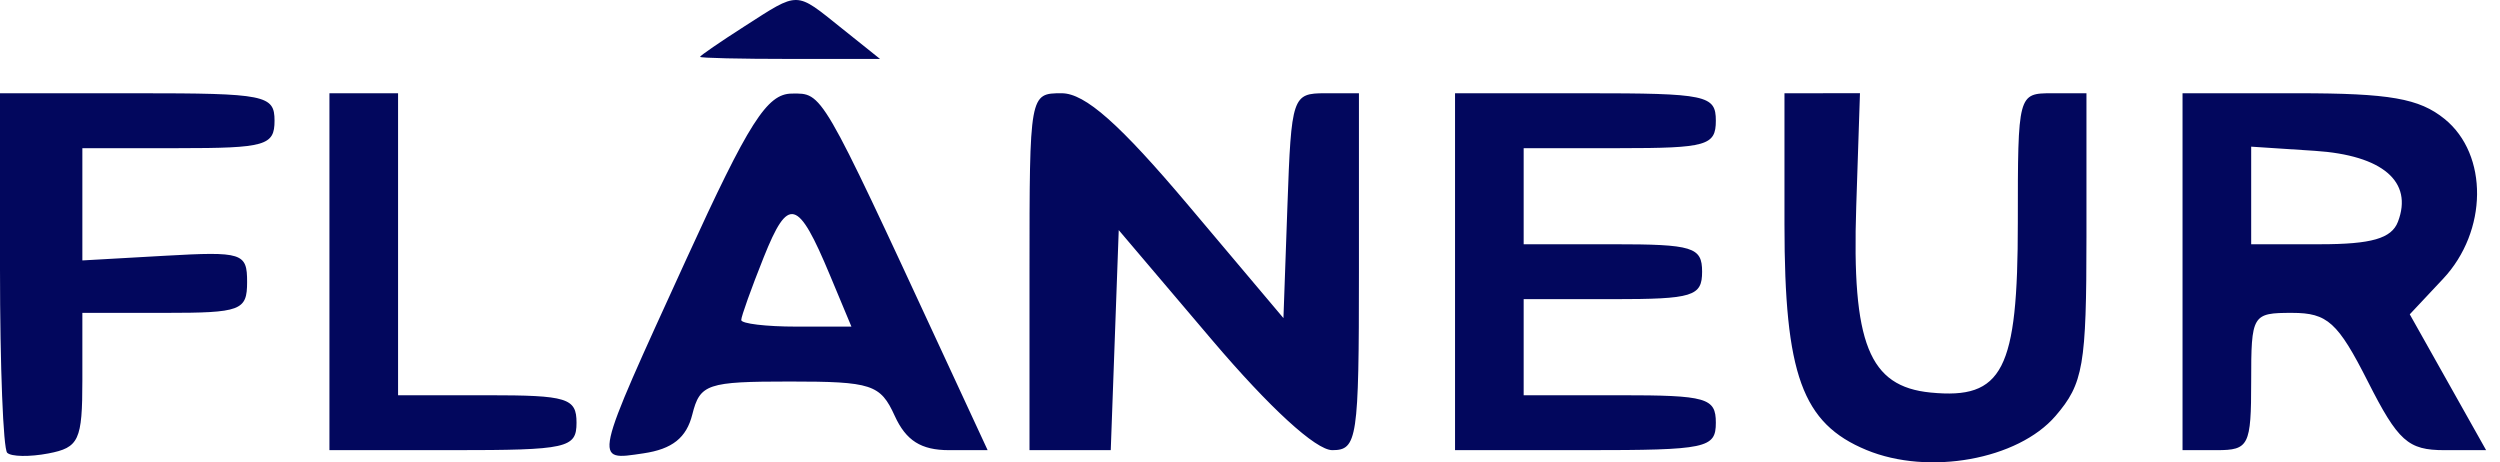 <svg xmlns="http://www.w3.org/2000/svg" width="146" height="27" viewBox="0 0 146 27" fill="none"><path fill-rule="evenodd" clip-rule="evenodd" d="M43.489 1.53C42.056 2.448 40.883 3.254 40.883 3.32C40.883 3.388 43.248 3.442 46.138 3.442H51.394L49.144 1.642C46.428 -0.531 46.699 -0.526 43.489 1.53ZM0 15.734C0 21.392 0.189 26.21 0.42 26.441C0.65 26.672 1.732 26.69 2.825 26.481C4.614 26.139 4.81 25.716 4.81 22.187V18.272H9.62C14.073 18.272 14.43 18.139 14.431 16.469C14.433 14.768 14.157 14.68 9.621 14.937L4.81 15.209V11.931V8.653H10.421C15.498 8.653 16.033 8.5 16.033 7.049C16.033 5.553 15.498 5.446 8.016 5.446H0V15.734ZM19.239 15.867V26.289H26.454C33.134 26.289 33.669 26.17 33.669 24.686C33.669 23.247 33.134 23.082 28.458 23.082H23.247V14.264V5.446H21.243H19.239V15.867ZM40.082 15.135C34.573 27.192 34.636 26.906 37.578 26.475C39.26 26.227 40.089 25.568 40.431 24.204C40.879 22.421 41.294 22.281 46.126 22.281C50.909 22.281 51.415 22.446 52.252 24.285C52.911 25.732 53.793 26.289 55.421 26.289H57.678L54.984 20.477C47.907 5.207 48.047 5.445 46.236 5.465C44.79 5.481 43.735 7.138 40.082 15.135ZM60.123 15.867V26.289H62.496H64.868L65.101 19.864L65.334 13.438L70.79 19.864C74.149 23.818 76.847 26.289 77.805 26.289C79.267 26.289 79.362 25.651 79.362 15.867V5.446H77.39C75.476 5.446 75.412 5.635 75.186 12.012L74.953 18.577L69.417 12.012C65.389 7.235 63.369 5.446 62.002 5.446C60.128 5.446 60.123 5.471 60.123 15.867ZM84.974 15.867V26.289H92.589C99.67 26.289 100.205 26.177 100.205 24.686C100.205 23.235 99.67 23.082 94.593 23.082H88.982V20.276V17.471H94.192C98.868 17.471 99.403 17.306 99.403 15.867C99.403 14.428 98.868 14.264 94.192 14.264H88.982V11.459V8.653H94.593C99.67 8.653 100.205 8.5 100.205 7.049C100.205 5.558 99.67 5.446 92.589 5.446H84.974V15.867ZM104.213 13.102C104.213 21.874 105.249 24.726 109 26.279C112.632 27.784 117.847 26.843 120.044 24.29C121.667 22.402 121.849 21.348 121.849 13.819V5.446H119.845C117.849 5.446 117.841 5.477 117.841 13.005C117.841 21.636 116.967 23.339 112.748 22.925C109.145 22.572 108.14 20.058 108.404 12.058L108.622 5.442L106.417 5.445L104.213 5.446V13.102ZM127.46 15.867V26.289H129.465C131.335 26.289 131.469 26.022 131.469 22.281C131.469 18.366 131.525 18.272 133.86 18.272C135.924 18.272 136.529 18.821 138.283 22.281C140.049 25.766 140.631 26.289 142.752 26.289H145.189L142.959 22.322L140.73 18.357L142.672 16.288C145.286 13.506 145.33 9.025 142.763 6.946C141.282 5.747 139.562 5.446 134.185 5.446H127.46V15.867ZM131.469 11.414V14.264H135.502C138.497 14.264 139.665 13.927 140.039 12.953C140.939 10.606 139.14 9.068 135.195 8.809L131.469 8.565V11.414ZM44.599 15.03C43.879 16.831 43.288 18.478 43.288 18.689C43.288 18.901 44.736 19.074 46.505 19.074H49.723L48.468 16.068C46.596 11.584 46.037 11.434 44.599 15.03Z" fill="#02075D"></path></svg>